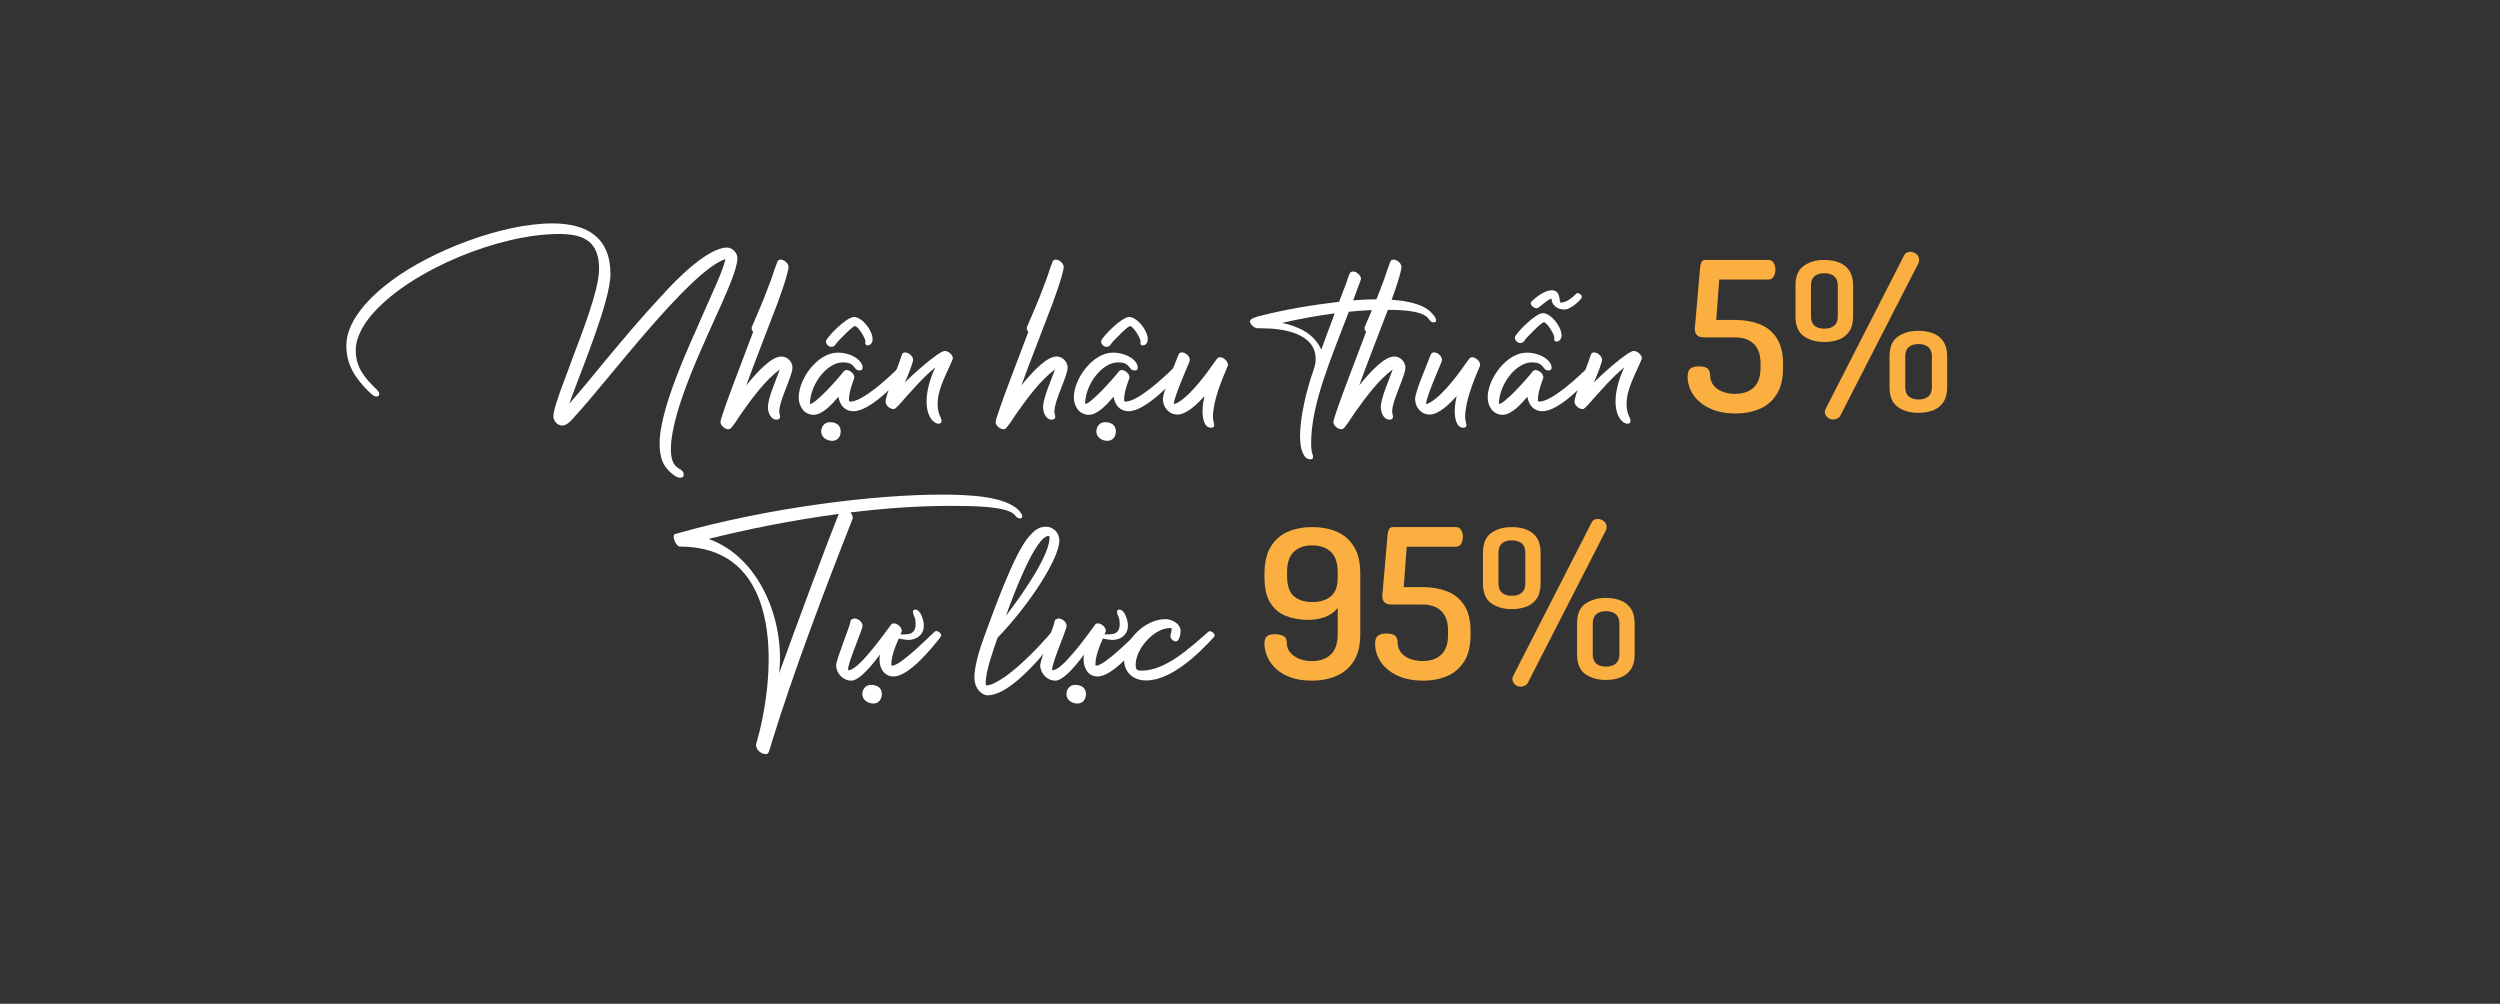 <?xml version="1.0" encoding="UTF-8"?>
<svg id="Layer_1" data-name="Layer 1" xmlns="http://www.w3.org/2000/svg" viewBox="0 0 660 265">
  <rect x="0" y="0" width="660" height="265" fill="#333333" stroke="none"/>
  <defs>
    <style>
      .cls-1 {
        fill: #faaf40;
      }

      .cls-1, .cls-2 {
        stroke-width: 0px;
      }

      .cls-2 {
        fill: #fff;
      }
    </style>
  </defs>
  <g>
    <path class="cls-2" d="M99.55,102.95c.29.28.57.62.57,1.06s-.23.67-.74.67c-.74,0-1.43-.78-1.94-1.23-3.55-3.47-6.01-7.06-6.01-12.21,0-6.83,6.64-13.22,11.84-17.08,10.53-7.9,29.23-15.18,42.56-15.18,9.21,0,15.33,3.75,15.33,13.38,0,7.28-8.12,26.38-10.87,34.22,3.2-3.64,6.18-7.34,9.32-11.14,5.03-6.05,9.95-11.93,15.39-17.7,3.15-3.53,11.73-12.38,16.93-12.38,1.43,0,2.75,1.4,2.75,2.8,0,2.8-2.8,8.85-4,11.65-4.35,9.91-13.56,28.45-13.56,38.81,0,6.05,3.38,4.48,3.38,6.72,0,.5-.29.78-.92.78-.51,0-1.32-.34-1.72-.73-3.03-2.18-3.72-4.87-3.72-8.4,0-7.95,6.12-22.06,9.5-29.57,1.6-3.75,3.26-7.39,4.86-11.03,1.14-2.63,2.35-5.26,3.03-8.01-9.55,3.14-31.75,33.04-39.99,41.78-.63.84-1.94,2.18-3.09,2.18-1.2,0-2.35-1.12-2.35-2.41,0-1.68,1.37-5.26,1.94-7,1.09-2.86,2.12-5.71,3.2-8.62,2.12-5.66,6.92-17.7,6.92-23.3,0-7.17-3.89-9.24-10.58-9.24-15.73,0-38.67,9.35-48.91,20.72-2.46,2.69-4.75,6.33-4.75,10.02,0,4.59,2.46,7.34,5.61,10.42Z"/>
    <path class="cls-2" d="M205.94,110.01c0,.5-.29.78-.92.78-1.6,0-2.29-1.96-2.29-3.3,0-2.41,2.17-7.17,3.15-9.97-3.89,2.91-7.15,7.39-9.9,11.26-.97,1.34-1.77,2.8-2.86,4.09-.23.28-.52.45-.86.45-.92,0-2.06-1.01-2.06-1.9,0-1.46,7.49-20.66,8.64-23.8-.29-.34-.4-.67-.4-.95,0-.17,0-.34.06-.39,1.54-3.58,3.09-7.11,4.46-10.86.86-2.07,1.43-4.2,2.29-6.38.17-.34.46-.5.86-.5.86,0,2.06.95,2.06,1.9,0,1.85-3.15,10.42-4.06,12.6-2.35,6.27-4.81,12.38-7.09,18.7,3.03-3.75,6.69-7.62,9.27-7.62,1.6,0,2.92,1.4,2.92,2.91,0,2.3-3.49,8.62-3.49,11.59,0,.67.23,1.01.23,1.4Z"/>
    <path class="cls-2" d="M227.73,97.07c0,.5-.29.73-.8.73-1.77,0-.92-2.13-4.4-2.13-4.35,0-8.7,5.99-8.7,10.98,1.43,0,7.15-6.33,8.98-8.68.17-.17.4-.28.69-.28.92,0,2.29,1.12,2,2.18-.69,1.96-1.37,3.7-1.37,5.77,0,.28.11.39.34.39,3.26,0,10.01-6.16,13.27-9.46.11-.11.23-.17.34-.17.63,0,1.32.5,1.32,1.12,0,.06-.06.17-.11.34-2.46,3.3-9.61,10.7-13.96,10.7-2.35,0-3.6-1.62-4-3.81-1.49,1.74-4.12,4.76-6.52,4.76-2.57,0-3.95-2.3-3.95-4.59,0-4.93,4.98-11.82,10.3-11.82,3.66,0,6.58,2.07,6.58,3.98ZM219.09,111.46c1.6,0,2.86.73,2.86,2.46,0,1.29-.8,2.46-2.23,2.46s-2.92-.9-2.92-2.46c0-1.29.86-2.46,2.29-2.46ZM229.05,91.19c-.4,0-.63-.22-.63-.73l.06-.28c0-.95-2-4.09-2.75-4.09-.69,0-3.66,3.19-4.4,3.92-.4.39-.8,1.12-1.2,1.4-.23.11-.46.17-.63.17-.74,0-1.6-.84-1.43-1.57.29-1.12,5.43-6.33,7.38-6.33,2.06,0,4.92,3.47,4.92,5.88,0,.95-.57,1.62-1.32,1.62Z"/>
    <path class="cls-2" d="M235.85,107.99c-.92,0-2.06-1.01-2.06-1.9,0-1.68,2.4-7.06,3.03-8.85.46-1.29.86-2.24,1.26-3.53.11-.45.4-.67.86-.67.92,0,2.12,1.01,2.12,1.9,0,.78-1.26,3.98-2.17,6.05,1.37-1.51,8.92-8.34,10.53-8.34.92,0,2.12,1.01,2.12,1.9,0,.17,0,.28-.06.34-1.54,3.75-3.95,7.73-3.95,11.7,0,2.97,1.03,3.47,1.03,4.54,0,.5-.29.73-.8.73-1.2,0-3.15-1.74-3.15-5.94,0-2.24.69-5.49,2.29-8.9-2.75,2.13-6.75,6.66-9.5,9.8-.86.9-1.14,1.18-1.54,1.18Z"/>
    <path class="cls-2" d="M278.58,110.01c0,.5-.29.78-.92.78-1.6,0-2.29-1.96-2.29-3.3,0-2.41,2.17-7.17,3.15-9.97-3.89,2.91-7.15,7.39-9.9,11.26-.97,1.34-1.77,2.8-2.86,4.09-.23.28-.52.45-.86.45-.92,0-2.06-1.01-2.06-1.9,0-1.46,7.49-20.66,8.64-23.8-.29-.34-.4-.67-.4-.95,0-.17,0-.34.06-.39,1.54-3.58,3.09-7.11,4.46-10.86.86-2.07,1.43-4.2,2.29-6.38.17-.34.46-.5.86-.5.86,0,2.06.95,2.06,1.9,0,1.85-3.15,10.42-4.06,12.6-2.35,6.27-4.81,12.38-7.09,18.7,3.03-3.75,6.69-7.62,9.27-7.62,1.6,0,2.92,1.4,2.92,2.91,0,2.3-3.49,8.62-3.49,11.59,0,.67.23,1.01.23,1.4Z"/>
    <path class="cls-2" d="M300.37,97.07c0,.5-.29.73-.8.73-1.77,0-.92-2.13-4.4-2.13-4.35,0-8.7,5.99-8.7,10.98,1.43,0,7.15-6.33,8.98-8.68.17-.17.4-.28.69-.28.92,0,2.29,1.12,2,2.18-.69,1.96-1.37,3.7-1.37,5.77,0,.28.11.39.34.39,3.26,0,10.01-6.16,13.27-9.46.11-.11.23-.17.34-.17.63,0,1.32.5,1.32,1.12,0,.06-.06.17-.11.34-2.46,3.3-9.61,10.7-13.96,10.7-2.35,0-3.6-1.62-4-3.81-1.49,1.74-4.12,4.76-6.52,4.76-2.57,0-3.95-2.3-3.95-4.59,0-4.93,4.98-11.82,10.3-11.82,3.66,0,6.58,2.07,6.58,3.98ZM291.73,111.46c1.6,0,2.86.73,2.86,2.46,0,1.29-.8,2.46-2.23,2.46s-2.92-.9-2.92-2.46c0-1.29.86-2.46,2.29-2.46ZM301.69,91.19c-.4,0-.63-.22-.63-.73l.06-.28c0-.95-2-4.09-2.75-4.09-.69,0-3.66,3.19-4.4,3.92-.4.39-.8,1.12-1.2,1.4-.23.11-.46.17-.63.17-.74,0-1.6-.84-1.43-1.57.29-1.12,5.43-6.33,7.38-6.33,2.06,0,4.92,3.47,4.92,5.88,0,.95-.57,1.62-1.32,1.62Z"/>
    <path class="cls-2" d="M324.11,96.62c-1.66,3.98-3.89,9.18-3.89,13.55,0,.95.34,1.62.34,2.02,0,.5-.29.73-.8.73-2,0-2.29-2.86-2.29-4.37,0-1.34.23-2.69.52-3.98-1.66,1.79-4.58,4.87-7.15,4.87-2.23,0-3.83-1.9-3.83-4.09,0-1.79,2.69-8.01,3.43-9.97.23-.62.46-1.23.74-1.85.17-.34.46-.5.86-.5.86,0,2.06.95,2.06,1.9,0,.45-.23.9-.4,1.29-.74,1.79-3.78,8.85-3.78,10.25l.06.22c3.03-.9,7.55-6.72,9.38-9.3.69-.9,1.26-1.85,1.95-2.69.23-.28.46-.39.74-.39.92,0,2.12,1.01,2.12,1.96,0,.17,0,.28-.06.34Z"/>
    <path class="cls-2" d="M346.64,120.65c0,.39-.23.62-.74.62-1.66,0-2.69-2.41-2.69-6.16,0-4.93,1.66-12.04,3.49-17.19.4-1.12.63-1.9.63-3.19,0-6.83-8.81-8.06-14.13-8.06h-1.14c-.86,0-2.06-.95-2.06-1.9,0-.62,1.77-1.18,2.52-1.34,6.81-1.74,13.73-2.91,20.99-3.75l1.94-5.04c.29-.84.51-1.68.92-2.52.17-.28.46-.45.86-.45.86,0,2.06,1.01,2.06,1.9,0,.17,0,.28-.06.34-.69,1.79-1.32,3.58-2,5.38,2.12-.17,4.23-.28,6.35-.28,4.18,0,11.96.39,14.64,3.92.4.39.92,1.12.92,1.62,0,.39-.23.56-.63.56-.97,0-1.2-.95-1.83-1.46-2.23-1.9-8.35-1.85-11.15-1.85-3.15,0-6.29.17-9.44.5-4.58,12.1-9.95,24.25-9.95,34.66,0,2.74.51,2.97.51,3.7ZM348.82,92.31c1.14-3.19,2.35-6.38,3.55-9.58-4.75.62-9.32,1.46-13.9,2.52,4.35.9,8.47,2.86,10.35,7.06Z"/>
    <path class="cls-2" d="M367.75,110.01c0,.5-.29.78-.92.78-1.6,0-2.29-1.96-2.29-3.3,0-2.41,2.17-7.17,3.15-9.97-3.89,2.91-7.15,7.39-9.9,11.26-.97,1.34-1.77,2.8-2.86,4.09-.23.28-.52.45-.86.45-.92,0-2.06-1.01-2.06-1.9,0-1.46,7.49-20.66,8.64-23.8-.29-.34-.4-.67-.4-.95,0-.17,0-.34.06-.39,1.54-3.58,3.09-7.11,4.46-10.86.86-2.07,1.43-4.2,2.29-6.38.17-.34.46-.5.86-.5.86,0,2.06.95,2.06,1.9,0,1.85-3.15,10.42-4.06,12.6-2.35,6.27-4.81,12.38-7.09,18.7,3.03-3.75,6.69-7.62,9.27-7.62,1.6,0,2.92,1.4,2.92,2.91,0,2.3-3.49,8.62-3.49,11.59,0,.67.23,1.01.23,1.4Z"/>
    <path class="cls-2" d="M390.69,96.62c-1.66,3.98-3.89,9.18-3.89,13.55,0,.95.34,1.62.34,2.02,0,.5-.29.73-.8.73-2,0-2.29-2.86-2.29-4.37,0-1.34.23-2.69.52-3.98-1.66,1.79-4.58,4.87-7.15,4.87-2.23,0-3.83-1.9-3.83-4.09,0-1.79,2.69-8.01,3.43-9.97.23-.62.46-1.23.74-1.85.17-.34.46-.5.86-.5.86,0,2.06.95,2.06,1.9,0,.45-.23.9-.4,1.29-.74,1.79-3.78,8.85-3.78,10.25l.06.22c3.03-.9,7.55-6.72,9.38-9.3.69-.9,1.26-1.85,1.95-2.69.23-.28.46-.39.74-.39.92,0,2.12,1.01,2.12,1.96,0,.17,0,.28-.06.34Z"/>
    <path class="cls-2" d="M409.62,97.07c0,.5-.29.73-.8.73-1.77,0-.92-2.13-4.4-2.13-4.35,0-8.7,5.99-8.7,10.98,1.43,0,7.15-6.33,8.98-8.68.17-.17.4-.28.69-.28.92,0,2.29,1.12,2,2.18-.69,1.96-1.37,3.7-1.37,5.77,0,.28.11.39.34.39,3.26,0,10.01-6.16,13.27-9.46.11-.11.23-.17.34-.17.63,0,1.32.5,1.32,1.12,0,.06-.06.17-.11.34-2.46,3.3-9.61,10.7-13.96,10.7-2.35,0-3.6-1.62-4-3.81-1.49,1.74-4.12,4.76-6.52,4.76-2.57,0-3.95-2.3-3.95-4.59,0-4.93,4.98-11.82,10.3-11.82,3.66,0,6.58,2.07,6.58,3.98ZM410.93,90.18c-.4,0-.63-.22-.63-.73l.06-.28c0-.95-2-4.09-2.75-4.09-.69,0-3.66,3.19-4.4,3.92-.4.39-.8,1.12-1.2,1.4-.23.11-.46.17-.63.17-.74,0-1.6-.84-1.43-1.57.29-1.12,5.43-6.33,7.38-6.33,2.06,0,4.92,3.47,4.92,5.88,0,.95-.57,1.62-1.32,1.62ZM405.73,81.39c-.63,0-1.6-.62-1.6-1.34,0-.17.06-.34.17-.45,1.26-1.23,3.55-2.97,5.38-2.97,2.57,0,1.77,3.25,2.4,3.25,2.06,0,4.12-2.52,4.29-2.52.51,0,1.26.45,1.26,1.06,0,.5-2.8,3.3-4.69,3.3-1.66,0-3.26-1.12-3.32-2.69,0-.11,0-.17-.06-.17-.86,0-3.26,2.52-3.83,2.52Z"/>
    <path class="cls-2" d="M417.74,107.99c-.92,0-2.06-1.01-2.06-1.9,0-1.68,2.4-7.06,3.03-8.85.46-1.29.86-2.24,1.26-3.53.11-.45.4-.67.86-.67.92,0,2.12,1.01,2.12,1.9,0,.78-1.26,3.98-2.17,6.05,1.37-1.51,8.92-8.34,10.53-8.34.92,0,2.12,1.01,2.12,1.9,0,.17,0,.28-.06.34-1.54,3.75-3.95,7.73-3.95,11.7,0,2.97,1.03,3.47,1.03,4.54,0,.5-.29.73-.8.73-1.2,0-3.15-1.74-3.15-5.94,0-2.24.69-5.49,2.29-8.9-2.75,2.13-6.75,6.66-9.5,9.8-.86.9-1.14,1.18-1.54,1.18Z"/>
  </g>
  <g>
    <path class="cls-2" d="M179.5,144.3c-1.03,0-2.4-3.08-1.14-3.36,25.23-7.17,53.32-10.36,69.96-10.36,7.32,0,17.05.34,20.77,4.26.29.39.8,1.01.8,1.46,0,.39-.23.56-.63.56-.92,0-1.14-.84-1.77-1.29-2.52-1.85-10.01-2.02-16.65-2.02-8.69,0-17.62.67-26.37,1.74.4.39.63.84.63,1.34,0,.17,0,.28-.06.45-7.49,18.98-15.73,40.82-21.22,58.69-.92,2.97-.86,3.3-1.72,3.3-1.2,0-2.52-1.12-2.52-2.52,4.92-16.46,8.47-52.25-20.08-52.25ZM221.43,135.67c-12.87,1.74-24.83,4.2-34.38,6.61,13.5,4.76,20.19,21.56,18.65,35.45,4.58-12.77,13.44-36.46,15.73-42.06Z"/>
    <path class="cls-2" d="M232.29,172.8c-3.15,4.31-5.89,6.89-7.55,6.89-2.23,0-4-1.96-4-4.09,0-1.46,3.78-10.64,3.78-11.48,0-.45.46-.84,1.14-.84.86,0,2.06.95,2.06,1.9,0,1.06-3.83,9.63-3.83,11.54,0,.17.06.22.17.22,2.46,0,8.87-8.85,11.15-11.98.17-.28.4-.39.74-.39.92,0,2.12,1.01,2.12,1.96,0,.17,0,.28-.06.34-.11.17-.23.39-.29.62h.74c.63,0,1.03-.06,1.49-.11,1.32-.28,1.77-1.35,1.77-2.52s-.17-1.85-.46-2.35c-.11-.22-.17-.5-.23-.9-.06-.45.17-.67.57-.67.63,0,1.2.5,1.66,1.51.4,1.01.63,1.9.63,2.69,0,2.29-1.72,3.81-4.18,3.81-.52-.05-1.2-.11-1.95-.28-.17-.06-.29-.06-.46-.11l-.17.34c-.92,2.07-1.83,4.54-1.83,6.61,0,.17.06.22.23.22,2.12,0,8.92-6.83,11.21-8.96.11-.11.23-.17.4-.17.63,0,1.32.56,1.32,1.18,0,.06-.06.17-.11.34-2.35,3.03-8.41,10.47-12.47,10.47-2.92,0-4.06-3.02-3.6-5.77ZM229.95,180.81c1.6,0,2.86.73,2.86,2.46,0,1.29-.8,2.46-2.23,2.46s-2.92-.9-2.92-2.46c0-1.29.86-2.46,2.29-2.46Z"/>
    <path class="cls-2" d="M277.59,166.87c.17-.17.29-.22.4-.22.63,0,1.32.56,1.32,1.18,0,.06-.06.11-.11.28-7.09,9.02-13.73,15.46-18.53,15.46-1.03,0-3.43-1.34-3.43-4.76,0-2.97,1.43-7.62,2.52-10.53,2.29-6.21,7.95-22.34,12.01-26.77,1.14-1.29,2.35-2.46,4.35-2.46s3.55,1.68,3.55,3.64c0,4.71-7.89,16.97-16.3,25.65-1.09,3.14-3.15,8.74-3.15,12.04,0,.39.11.56.29.56,1.89,0,7.67-3.19,17.1-14.05ZM277.08,141.89c0-.28-.11-.39-.29-.39-3.32,0-9.21,15.29-11.21,21.06,5.49-7.17,11.5-16.3,11.5-20.66Z"/>
    <path class="cls-2" d="M286.17,172.8c-3.15,4.31-5.89,6.89-7.55,6.89-2.23,0-4-1.96-4-4.09,0-1.46,3.78-10.64,3.78-11.48,0-.45.46-.84,1.14-.84.86,0,2.06.95,2.06,1.9,0,1.06-3.83,9.63-3.83,11.54,0,.17.06.22.17.22,2.46,0,8.87-8.85,11.15-11.98.17-.28.4-.39.74-.39.92,0,2.12,1.01,2.12,1.96,0,.17,0,.28-.06.34-.11.17-.23.39-.29.62h.74c.63,0,1.03-.06,1.49-.11,1.32-.28,1.77-1.35,1.77-2.52s-.17-1.85-.46-2.35c-.11-.22-.17-.5-.23-.9-.06-.45.17-.67.57-.67.63,0,1.2.5,1.66,1.51.4,1.01.63,1.9.63,2.69,0,2.29-1.72,3.81-4.18,3.81-.52-.05-1.2-.11-1.95-.28-.17-.06-.29-.06-.46-.11l-.17.34c-.92,2.07-1.83,4.54-1.83,6.61,0,.17.06.22.23.22,2.12,0,8.92-6.83,11.21-8.96.11-.11.23-.17.4-.17.63,0,1.32.56,1.32,1.18,0,.06-.06.17-.11.34-2.35,3.03-8.41,10.47-12.47,10.47-2.92,0-4.06-3.02-3.6-5.77ZM283.83,180.81c1.6,0,2.86.73,2.86,2.46,0,1.29-.8,2.46-2.23,2.46s-2.92-.9-2.92-2.46c0-1.29.86-2.46,2.29-2.46Z"/>
    <path class="cls-2" d="M319,166.81c.11-.11.23-.17.34-.17.63,0,1.32.56,1.32,1.18,0,.11-.06.22-.17.34-4.12,4.54-11.33,11.48-17.91,11.48-3.43,0-5.83-2.13-5.83-5.54,0-5.21,5.55-10.64,10.93-10.64,1.77,0,4,1.23,4,3.13,0,.67-.29,2.74-1.26,2.74-.63,0-1.43-.67-1.43-1.34,0-.28.06-.5.11-.73l.11-.45c.06-.22.11-.45.11-.73,0-.17-.11-.28-.4-.28-4.29,0-9.1,5.54-9.1,9.63,0,1.34.23,1.62,1.6,1.62,6.29,0,12.76-6.05,17.56-10.25Z"/>
  </g>
  <g>
    <path class="cls-1" d="M346.18,179.68c-2.1,0-3.92-.28-5.48-.85-1.55-.57-2.84-1.33-3.85-2.28-1.01-.95-1.77-2.02-2.28-3.19-.51-1.17-.76-2.33-.76-3.46,0-.95.23-1.6.7-1.95.47-.35,1.17-.52,2.11-.52.79,0,1.5.15,2.13.44.64.29.96.88.96,1.76,0,1.03.3,1.9.9,2.61.6.71,1.39,1.27,2.39,1.68.99.4,2.09.61,3.29.61,2.13,0,3.81-.58,5.03-1.73,1.22-1.16,1.83-2.94,1.83-5.36v-6.93c-.94,1.14-2.09,1.94-3.46,2.42-1.37.48-2.84.71-4.41.71-2.1,0-4.02-.34-5.76-1.02-1.74-.68-3.13-1.83-4.16-3.47-1.03-1.63-1.54-3.88-1.54-6.74v-.99c0-2.97.56-5.35,1.69-7.15,1.12-1.8,2.63-3.1,4.52-3.91,1.89-.81,4.02-1.21,6.38-1.21s4.55.4,6.46,1.21c1.91.81,3.43,2.11,4.55,3.91,1.12,1.8,1.69,4.18,1.69,7.15v16.01c0,2.97-.58,5.35-1.74,7.15-1.16,1.8-2.72,3.1-4.66,3.91-1.95.81-4.12,1.21-6.52,1.21ZM346.46,158.94c2.02,0,3.64-.5,4.86-1.48,1.22-.99,1.83-2.64,1.83-4.95v-1.43c0-2.46-.6-4.25-1.8-5.39-1.2-1.14-2.85-1.71-4.94-1.71s-3.68.57-4.86,1.71c-1.18,1.14-1.77,2.93-1.77,5.39v.93c0,2.53.59,4.32,1.77,5.36s2.82,1.57,4.92,1.57Z"/>
    <path class="cls-1" d="M375.67,179.68c-2.7,0-4.99-.46-6.88-1.38-1.89-.92-3.32-2.12-4.3-3.6-.97-1.49-1.46-3.07-1.46-4.76,0-1.06.26-1.78.79-2.14.52-.37,1.24-.55,2.13-.55,1.24,0,2.05.22,2.44.66.39.44.59.99.59,1.65,0,1.03.29,1.92.87,2.67.58.75,1.38,1.32,2.39,1.7,1.01.39,2.12.58,3.31.58,2.1,0,3.74-.56,4.94-1.68,1.2-1.12,1.8-2.87,1.8-5.25v-1.05c0-2.35-.6-4.09-1.8-5.22-1.2-1.14-2.83-1.71-4.89-1.71h-8.09c-1.01,0-1.69-.21-2.05-.63-.36-.42-.53-.96-.53-1.62,0-.26,0-.49.03-.69.02-.2.05-.41.08-.63l1.29-14.96c.07-.59.21-1.05.42-1.4.21-.35.51-.52.93-.52h16.68c.64,0,1.1.27,1.4.8.3.53.45,1.13.45,1.79s-.15,1.26-.45,1.79c-.3.53-.77.8-1.4.8h-12.98l-.79,10.67h5c2.4,0,4.54.37,6.43,1.1,1.89.73,3.4,1.95,4.52,3.66s1.69,3.97,1.69,6.79v1.05c0,2.93-.57,5.29-1.71,7.07-1.14,1.78-2.66,3.06-4.55,3.85-1.89.79-4,1.18-6.32,1.18Z"/>
    <path class="cls-1" d="M399.09,160.81c-2.13,0-3.93-.51-5.39-1.54-1.46-1.03-2.19-2.77-2.19-5.22v-8.14c0-2.46.73-4.2,2.19-5.22,1.46-1.03,3.26-1.54,5.39-1.54,1.46,0,2.76.22,3.9.66,1.14.44,2.05,1.16,2.72,2.14.67.99,1.01,2.31,1.01,3.96v8.14c0,1.65-.34,2.97-1.01,3.96-.67.99-1.58,1.71-2.72,2.14-1.14.44-2.44.66-3.9.66ZM399.15,157.29c1.09,0,1.95-.27,2.58-.8.64-.53.95-1.35.95-2.45v-8.14c0-1.1-.32-1.92-.95-2.45-.64-.53-1.52-.8-2.64-.8s-1.94.27-2.56.8c-.62.53-.93,1.35-.93,2.45v8.14c0,1.1.31,1.92.93,2.45.62.53,1.49.8,2.61.8ZM401.45,181.27c-.64,0-1.16-.21-1.57-.63-.41-.42-.62-.89-.62-1.4,0-.29.07-.57.23-.82l20.67-40.43c.3-.66.84-.99,1.63-.99.56,0,1.1.19,1.6.58.51.38.76.89.76,1.51,0,.33-.06.62-.17.88l-20.62,40.26c-.15.33-.4.59-.76.77-.36.18-.74.27-1.15.27ZM423.92,179.51c-2.13,0-3.93-.51-5.39-1.54-1.46-1.03-2.19-2.77-2.19-5.22v-8.14c0-2.46.73-4.2,2.19-5.22,1.46-1.03,3.26-1.54,5.39-1.54,1.46,0,2.76.22,3.9.66,1.14.44,2.05,1.15,2.72,2.14s1.01,2.31,1.01,3.96v8.14c0,1.65-.34,2.97-1.01,3.96-.67.99-1.58,1.71-2.72,2.14-1.14.44-2.44.66-3.9.66ZM423.98,175.99c1.09,0,1.95-.26,2.58-.8.64-.53.96-1.35.96-2.45v-8.14c0-1.1-.32-1.92-.96-2.45-.64-.53-1.5-.8-2.58-.8s-1.94.27-2.56.8c-.62.53-.93,1.35-.93,2.45v8.14c0,1.1.31,1.92.93,2.45.62.53,1.47.8,2.56.8Z"/>
  </g>
  <g>
    <path class="cls-1" d="M458.17,109.15c-2.7,0-4.99-.46-6.88-1.38-1.89-.92-3.32-2.12-4.3-3.6-.97-1.49-1.46-3.07-1.46-4.76,0-1.06.26-1.78.79-2.14.52-.37,1.24-.55,2.13-.55,1.24,0,2.05.22,2.44.66.39.44.59.99.59,1.65,0,1.03.29,1.92.87,2.67.58.75,1.38,1.32,2.39,1.7,1.01.39,2.12.58,3.31.58,2.1,0,3.74-.56,4.94-1.68,1.2-1.12,1.8-2.87,1.8-5.25v-1.05c0-2.35-.6-4.09-1.8-5.22-1.2-1.14-2.83-1.71-4.89-1.71h-8.09c-1.01,0-1.69-.21-2.05-.63-.36-.42-.53-.96-.53-1.62,0-.26,0-.49.03-.69.02-.2.05-.41.08-.63l1.29-14.96c.07-.59.21-1.05.42-1.4.21-.35.51-.52.93-.52h16.68c.64,0,1.1.27,1.4.8.3.53.45,1.13.45,1.79s-.15,1.26-.45,1.79c-.3.53-.77.8-1.4.8h-12.98l-.79,10.67h5c2.4,0,4.54.37,6.43,1.1,1.89.73,3.4,1.95,4.52,3.66s1.69,3.97,1.69,6.79v1.05c0,2.93-.57,5.29-1.71,7.07-1.14,1.78-2.66,3.06-4.55,3.85-1.89.79-4,1.18-6.32,1.18Z"/>
    <path class="cls-1" d="M481.59,90.29c-2.13,0-3.93-.51-5.39-1.54-1.46-1.03-2.19-2.77-2.19-5.22v-8.14c0-2.46.73-4.2,2.19-5.22,1.46-1.03,3.26-1.54,5.39-1.54,1.46,0,2.76.22,3.9.66,1.14.44,2.05,1.16,2.72,2.14.67.99,1.01,2.31,1.01,3.96v8.14c0,1.65-.34,2.97-1.01,3.96-.67.99-1.58,1.71-2.72,2.14-1.14.44-2.44.66-3.9.66ZM481.65,86.77c1.09,0,1.95-.27,2.58-.8.64-.53.95-1.35.95-2.45v-8.14c0-1.1-.32-1.92-.95-2.45-.64-.53-1.52-.8-2.64-.8s-1.94.27-2.56.8c-.62.53-.93,1.35-.93,2.45v8.14c0,1.1.31,1.92.93,2.45.62.53,1.49.8,2.61.8ZM483.95,110.75c-.64,0-1.16-.21-1.57-.63-.41-.42-.62-.89-.62-1.4,0-.29.07-.57.23-.82l20.67-40.43c.3-.66.84-.99,1.63-.99.56,0,1.1.19,1.6.58.51.38.76.89.76,1.51,0,.33-.06.62-.17.88l-20.62,40.26c-.15.33-.4.59-.76.77-.36.18-.74.27-1.15.27ZM506.42,108.99c-2.13,0-3.93-.51-5.39-1.54-1.46-1.03-2.19-2.77-2.19-5.22v-8.14c0-2.46.73-4.2,2.19-5.22,1.46-1.03,3.26-1.54,5.39-1.54,1.46,0,2.76.22,3.9.66,1.14.44,2.05,1.15,2.72,2.14s1.01,2.31,1.01,3.96v8.14c0,1.65-.34,2.97-1.01,3.96-.67.99-1.58,1.71-2.72,2.14-1.14.44-2.44.66-3.9.66ZM506.48,105.47c1.09,0,1.95-.26,2.58-.8.64-.53.96-1.35.96-2.45v-8.14c0-1.1-.32-1.92-.96-2.45-.64-.53-1.5-.8-2.58-.8s-1.94.27-2.56.8c-.62.53-.93,1.35-.93,2.45v8.14c0,1.1.31,1.92.93,2.45.62.53,1.47.8,2.56.8Z"/>
  </g>
</svg>